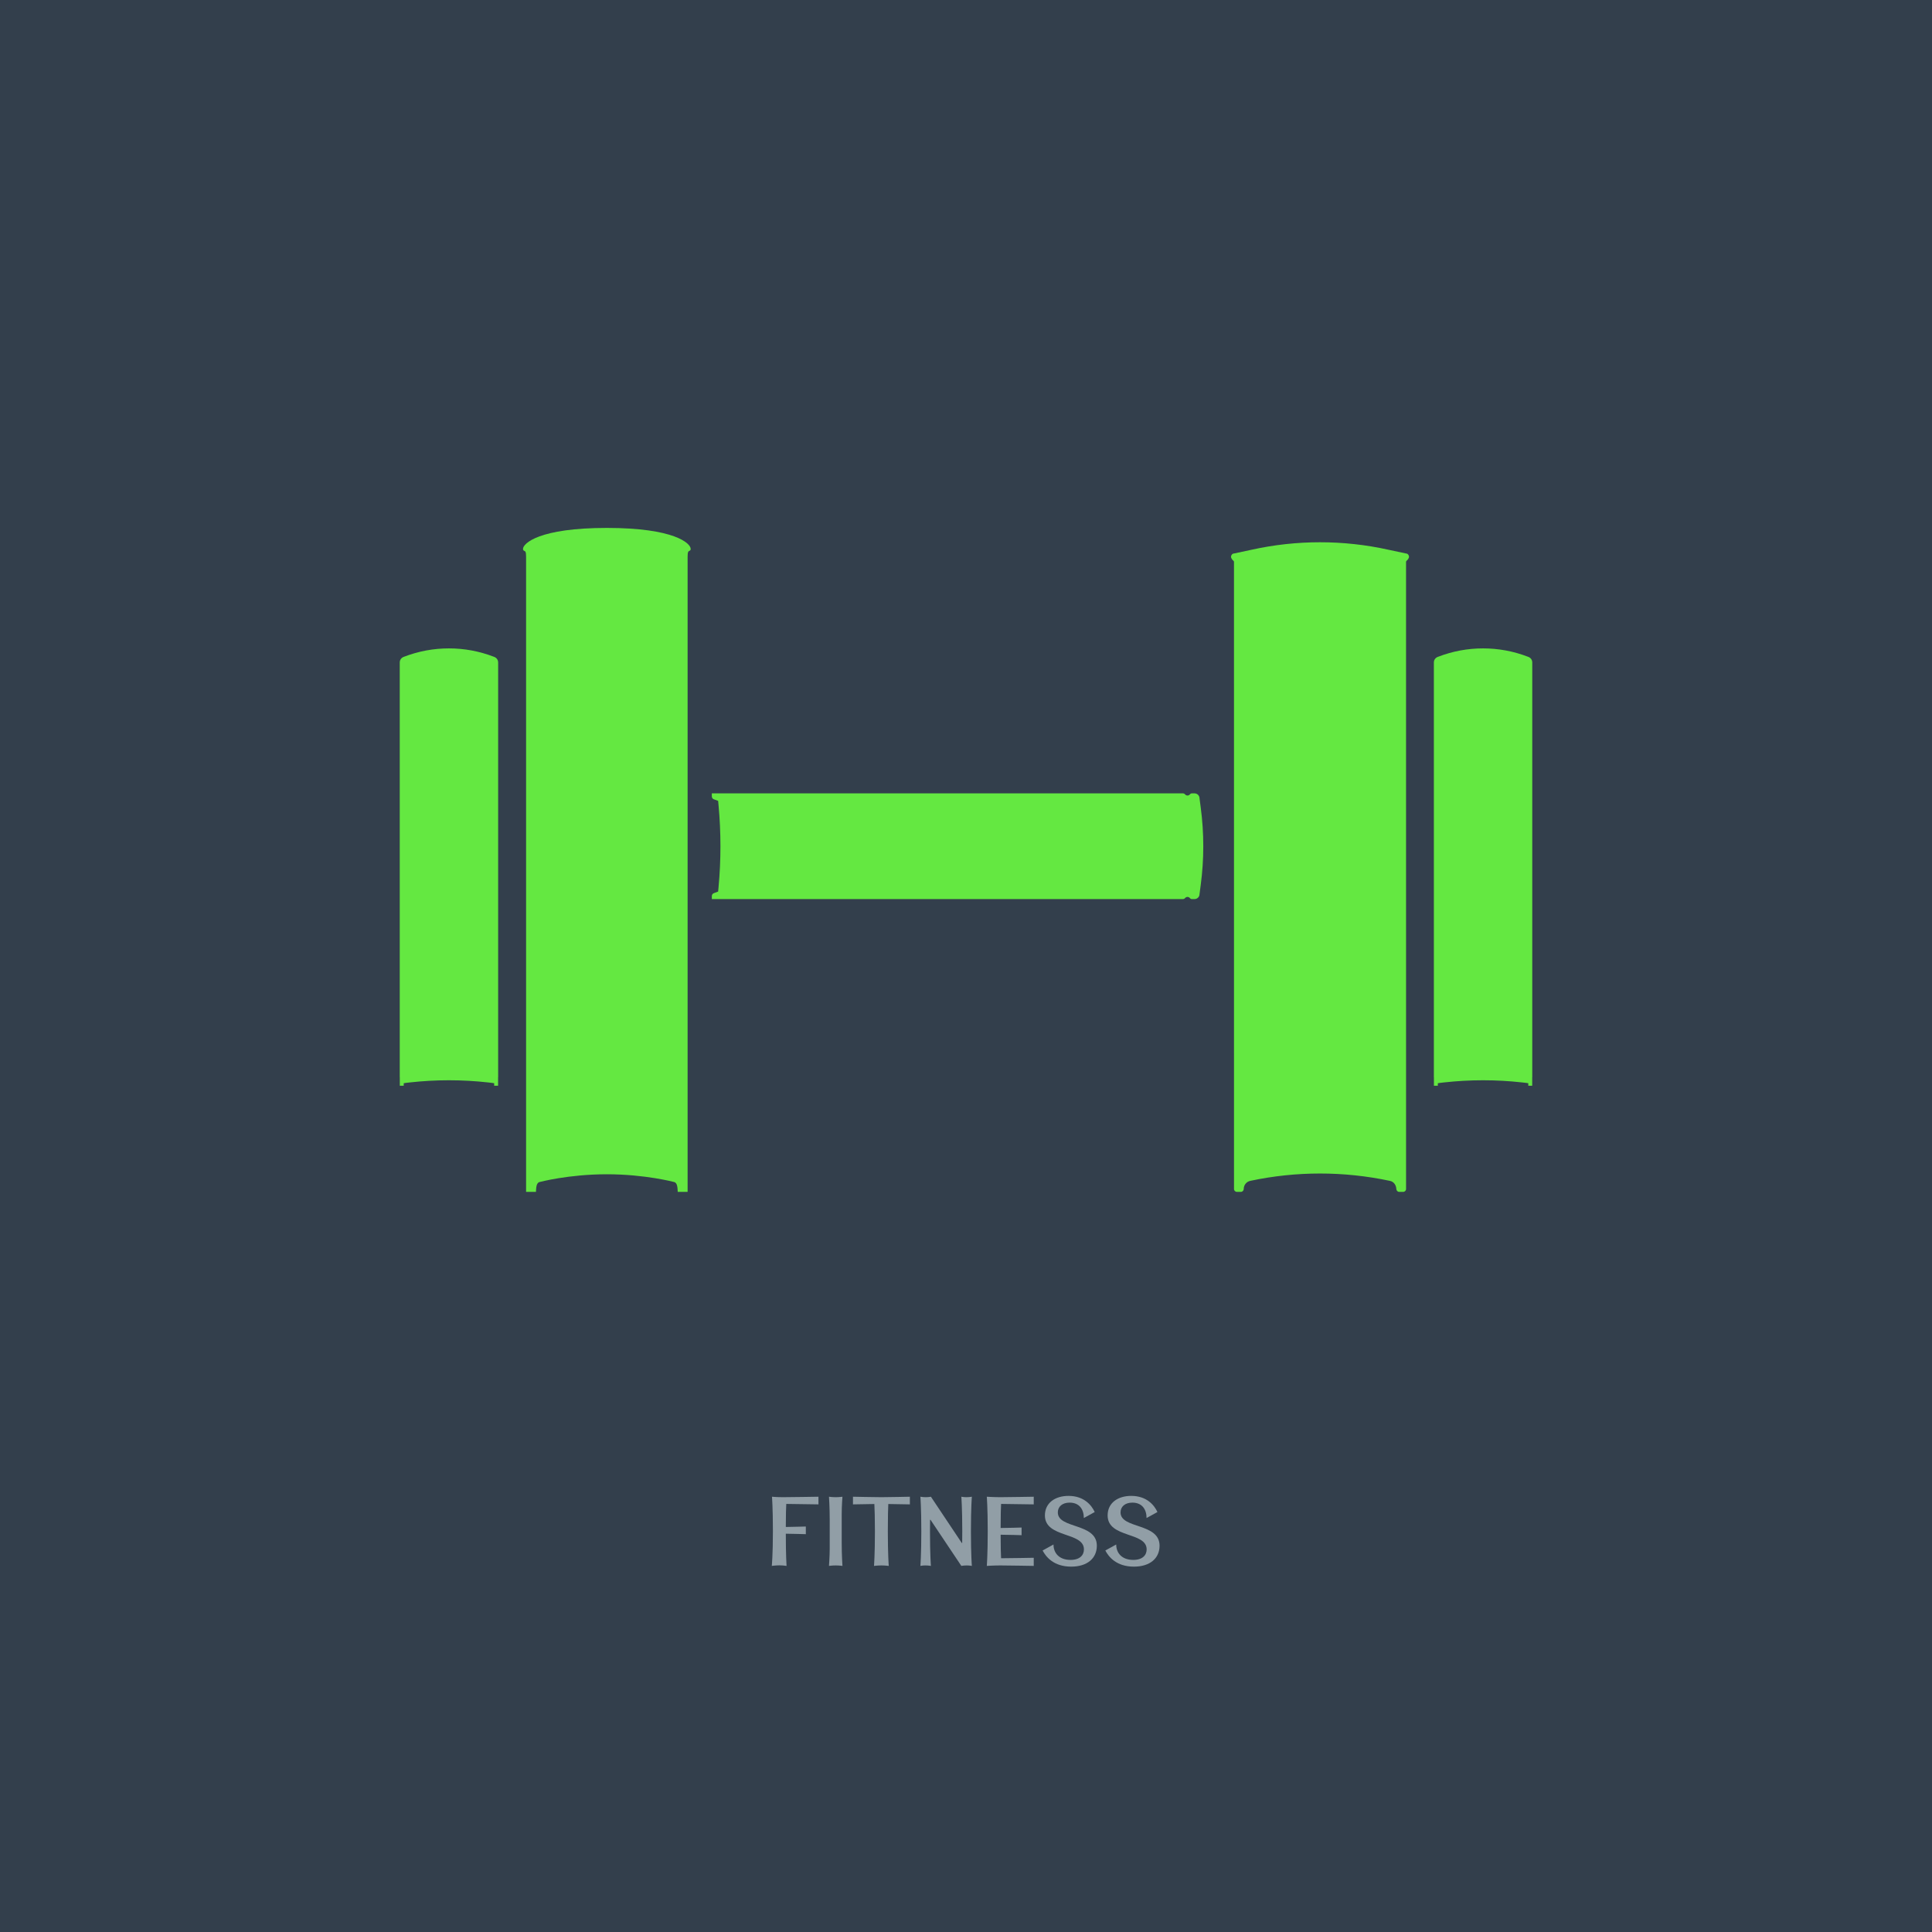 <?xml version="1.0" encoding="utf-8"?>
<svg xmlns="http://www.w3.org/2000/svg" id="Layer_1" version="1.1" viewBox="0 0 1080 1080">
  
  <defs>
    <style>
      .st0 {
        fill: #333f4c;
      }

      .st1 {
        fill: #64e841;
      }

      .st2 {
        fill: #919ea6;
      }
    </style>
  </defs>
  <rect class="st0" x="0" width="1080" height="1080"/>
  <g>
    <path class="st2" d="M450.465,857.611s-7.013-.206-11.188-.258c0,12.271.412,17.994.412,17.994,0,0-1.959-.31-4.021-.31s-4.228.31-4.228.31c0,0,.618-6.136.618-19.335s-.516-19.335-.516-19.335c0,0,2.372.258,6.239.258,3.815,0,19.747-.258,19.747-.258v4.279s-12.529-.206-17.994-.258c-.104,2.012-.258,5.93-.258,12.891,4.176-.052,11.188-.258,11.188-.258v4.279Z"/>
    <path class="st2" d="M470.523,862.458c0,7.115.412,12.89.412,12.89,0,0-1.805-.258-3.764-.258-1.96,0-3.764.258-3.764.258,0,0,.412-5.517.412-9.693v-16.086c0-7.064-.412-12.891-.412-12.891,0,0,1.804.258,3.764.258,1.959,0,3.764-.258,3.764-.258,0,0-.412,4.847-.412,9.745v16.035Z"/>
    <path class="st2" d="M496.819,875.348s-2.062-.258-4.125-.258-4.125.258-4.125.258c0,0,.516-6.136.516-19.335,0-7.321-.154-12.322-.31-15.262-4.949.052-11.962.206-11.962.206v-4.279s12.271.258,15.881.258,15.932-.258,15.932-.258v4.279s-7.063-.154-12.064-.206c-.104,2.269-.258,6.755-.258,15.262,0,13.199.516,19.335.516,19.335Z"/>
    <path class="st2" d="M520.124,849.517l-.206.103c-.052,1.96-.052,3.971-.052,6.394,0,13.199.516,19.335.516,19.335,0,0-1.443-.258-3.093-.258-1.547,0-2.784.258-2.784.258,0,0,.516-6.136.516-19.335s-.516-19.335-.516-19.335c0,0,1.443.258,2.99.258,1.649,0,2.887-.258,2.887-.258l17.272,25.883.207-.103c0-1.96.051-4.021.051-6.445,0-13.199-.516-19.335-.516-19.335,0,0,1.238.258,2.784.258,1.65,0,3.094-.258,3.094-.258,0,0-.516,6.136-.516,19.335s.516,19.335.516,19.335c0,0-1.34-.258-2.836-.258-1.701,0-3.042.258-3.042.258l-17.272-25.831Z"/>
    <path class="st2" d="M551.629,875.348s.516-6.136.516-19.335-.516-19.335-.516-19.335c0,0,3.97.258,7.579.258s18.664-.258,18.664-.258v4.279s-14.127-.206-18.252-.258c-.103,2.062-.258,6.136-.258,13.457,3.661,0,11.704-.258,11.704-.258v4.28s-8.043-.258-11.704-.258c0,7.115.155,11.137.258,13.147,4.125,0,18.252-.258,18.252-.258v4.537s-15.055-.258-18.664-.258-7.579.258-7.579.258Z"/>
    <path class="st2" d="M605.922,866.118c0-9.95-21.811-6.187-21.811-18.974,0-7.115,5.826-10.931,13.199-10.931,8.662,0,12.891,5.208,14.644,9.023l-6.084,3.351c0-4.743-2.424-8.61-7.94-8.61-4.125,0-6.6,2.269-6.6,5.466,0,9.332,21.81,5.723,21.81,18.612,0,7.013-5.311,11.704-14.333,11.704-9.693,0-14.076-5.361-15.983-9.022l6.084-3.352c0,4.743,3.145,8.61,9.538,8.61,5.207,0,7.477-2.681,7.477-5.878Z"/>
    <path class="st2" d="M640.984,866.118c0-9.95-21.811-6.187-21.811-18.974,0-7.115,5.826-10.931,13.199-10.931,8.662,0,12.891,5.208,14.644,9.023l-6.084,3.351c0-4.743-2.424-8.61-7.94-8.61-4.125,0-6.6,2.269-6.6,5.466,0,9.332,21.81,5.723,21.81,18.612,0,7.013-5.311,11.704-14.333,11.704-9.693,0-14.076-5.361-15.983-9.022l6.084-3.352c0,4.743,3.145,8.61,9.538,8.61,5.207,0,7.477-2.681,7.477-5.878Z"/>
  </g>
  <g>
    <path class="st1" d="M785.955,309.402l-9.707-2.073c-25.261-5.605-51.444-5.604-76.705.002l-9.707,2.073c-.931 0-1.683.919-1.683,1.849 0.0.923.973,1.927,1.346,2.22.197.154.307.388.307.639l.008,343.049h0s0,7.491 0,7.491c0.0.892.723,1.615,1.615,1.615l2.205-0c.911-0,1.607-.75,1.616-1.66.021-2.219,1.602-4.145,3.79-4.529h0c25.619-5.428,52.092-5.43,77.712-.005l.289.061c2.126.45,3.412,2.372,3.518,4.542.043.878.727,1.59,1.614,1.59l2.205-0c.892-0,1.615-.723,1.615-1.615l-0-7.491h0s-.008-343.049-.008-343.049c0-.251.11-.485.307-.639.373-.293,1.346-1.298,1.346-2.22-0-.931-.752-1.849-1.683-1.849Z"/>
    <path class="st1" d="M276.351,367.238l-.346-.133c-8.06-3.102-16.552-4.653-25.044-4.653s-16.984,1.551-25.044,4.653l-.346.133c-1.273.488-2.113,1.711-2.113,3.074v231.884h.033v4.747h2.189v-1.408c0-.049,1.31-.214,3.334-.44,14.584-1.629,29.31-1.629,43.894,0,2.024.226,3.334.391,3.334.44v1.408h2.189v-4.747h.033v-231.884c0-1.363-.84-2.586-2.113-3.074Z"/>
    <path class="st1" d="M854.43,367.238l-.346-.133c-8.06-3.102-16.552-4.653-25.044-4.653s-16.984,1.551-25.044,4.653l-.346.133c-1.273.488-2.113,1.711-2.113,3.074v231.884h.033v4.747h2.189v-1.408c0-.049,1.31-.214,3.334-.44,14.584-1.629,29.31-1.629,43.894,0,2.024.226,3.334.391,3.334.44v1.408h2.189v-4.747h.033v-231.884c0-1.363-.84-2.586-2.113-3.074Z"/>
    <path class="st1" d="M339.231,295.112c-37.981,0-46.853,8.716-46.853,11.69,0,.29-.031.84.628,1.099.661.259,1.079.513,1.079,3.241l0,355.128h5.517c.126-1.978.099-4.976,1.95-5.489,0,0,16.231-4.357,37.68-4.357,21.449,0,37.68,4.357,37.68,4.357,1.851.513,1.824,3.511,1.95,5.489h5.517l0-355.128c0-2.728.418-2.982,1.079-3.241.658-.259.628-.809.628-1.099,0-2.973-8.874-11.69-46.855-11.69Z"/>
    <path class="st1" d="M665.202,502.08c.27.327.672.516,1.096.516h1.445c1.546,0,2.8-1.253,2.8-2.799l.683-5.18c.945-7.16,1.416-14.366,1.416-21.572s-.472-14.412-1.416-21.572l-.683-5.18c0-1.546-1.253-2.799-2.8-2.799h-1.445c-.424,0-.826.189-1.096.516l-.05.061c-.668.809-1.897.844-2.61.074l-.182-.197c-.269-.29-.647-.455-1.042-.455h-263.402v1.714c0,.79.54,1.478,1.309,1.665l2.219.825.222,2.399c.709,7.633,1.063,15.29,1.063,22.948s-.354,15.315-1.063,22.948l-.222,2.399-2.219.825c-.768.187-1.309.875-1.309,1.665v1.714h263.402c.396,0,.773-.165,1.042-.455l.182-.197c.713-.77,1.941-.735,2.61.074l.05.061Z"/>
  </g>
</svg>